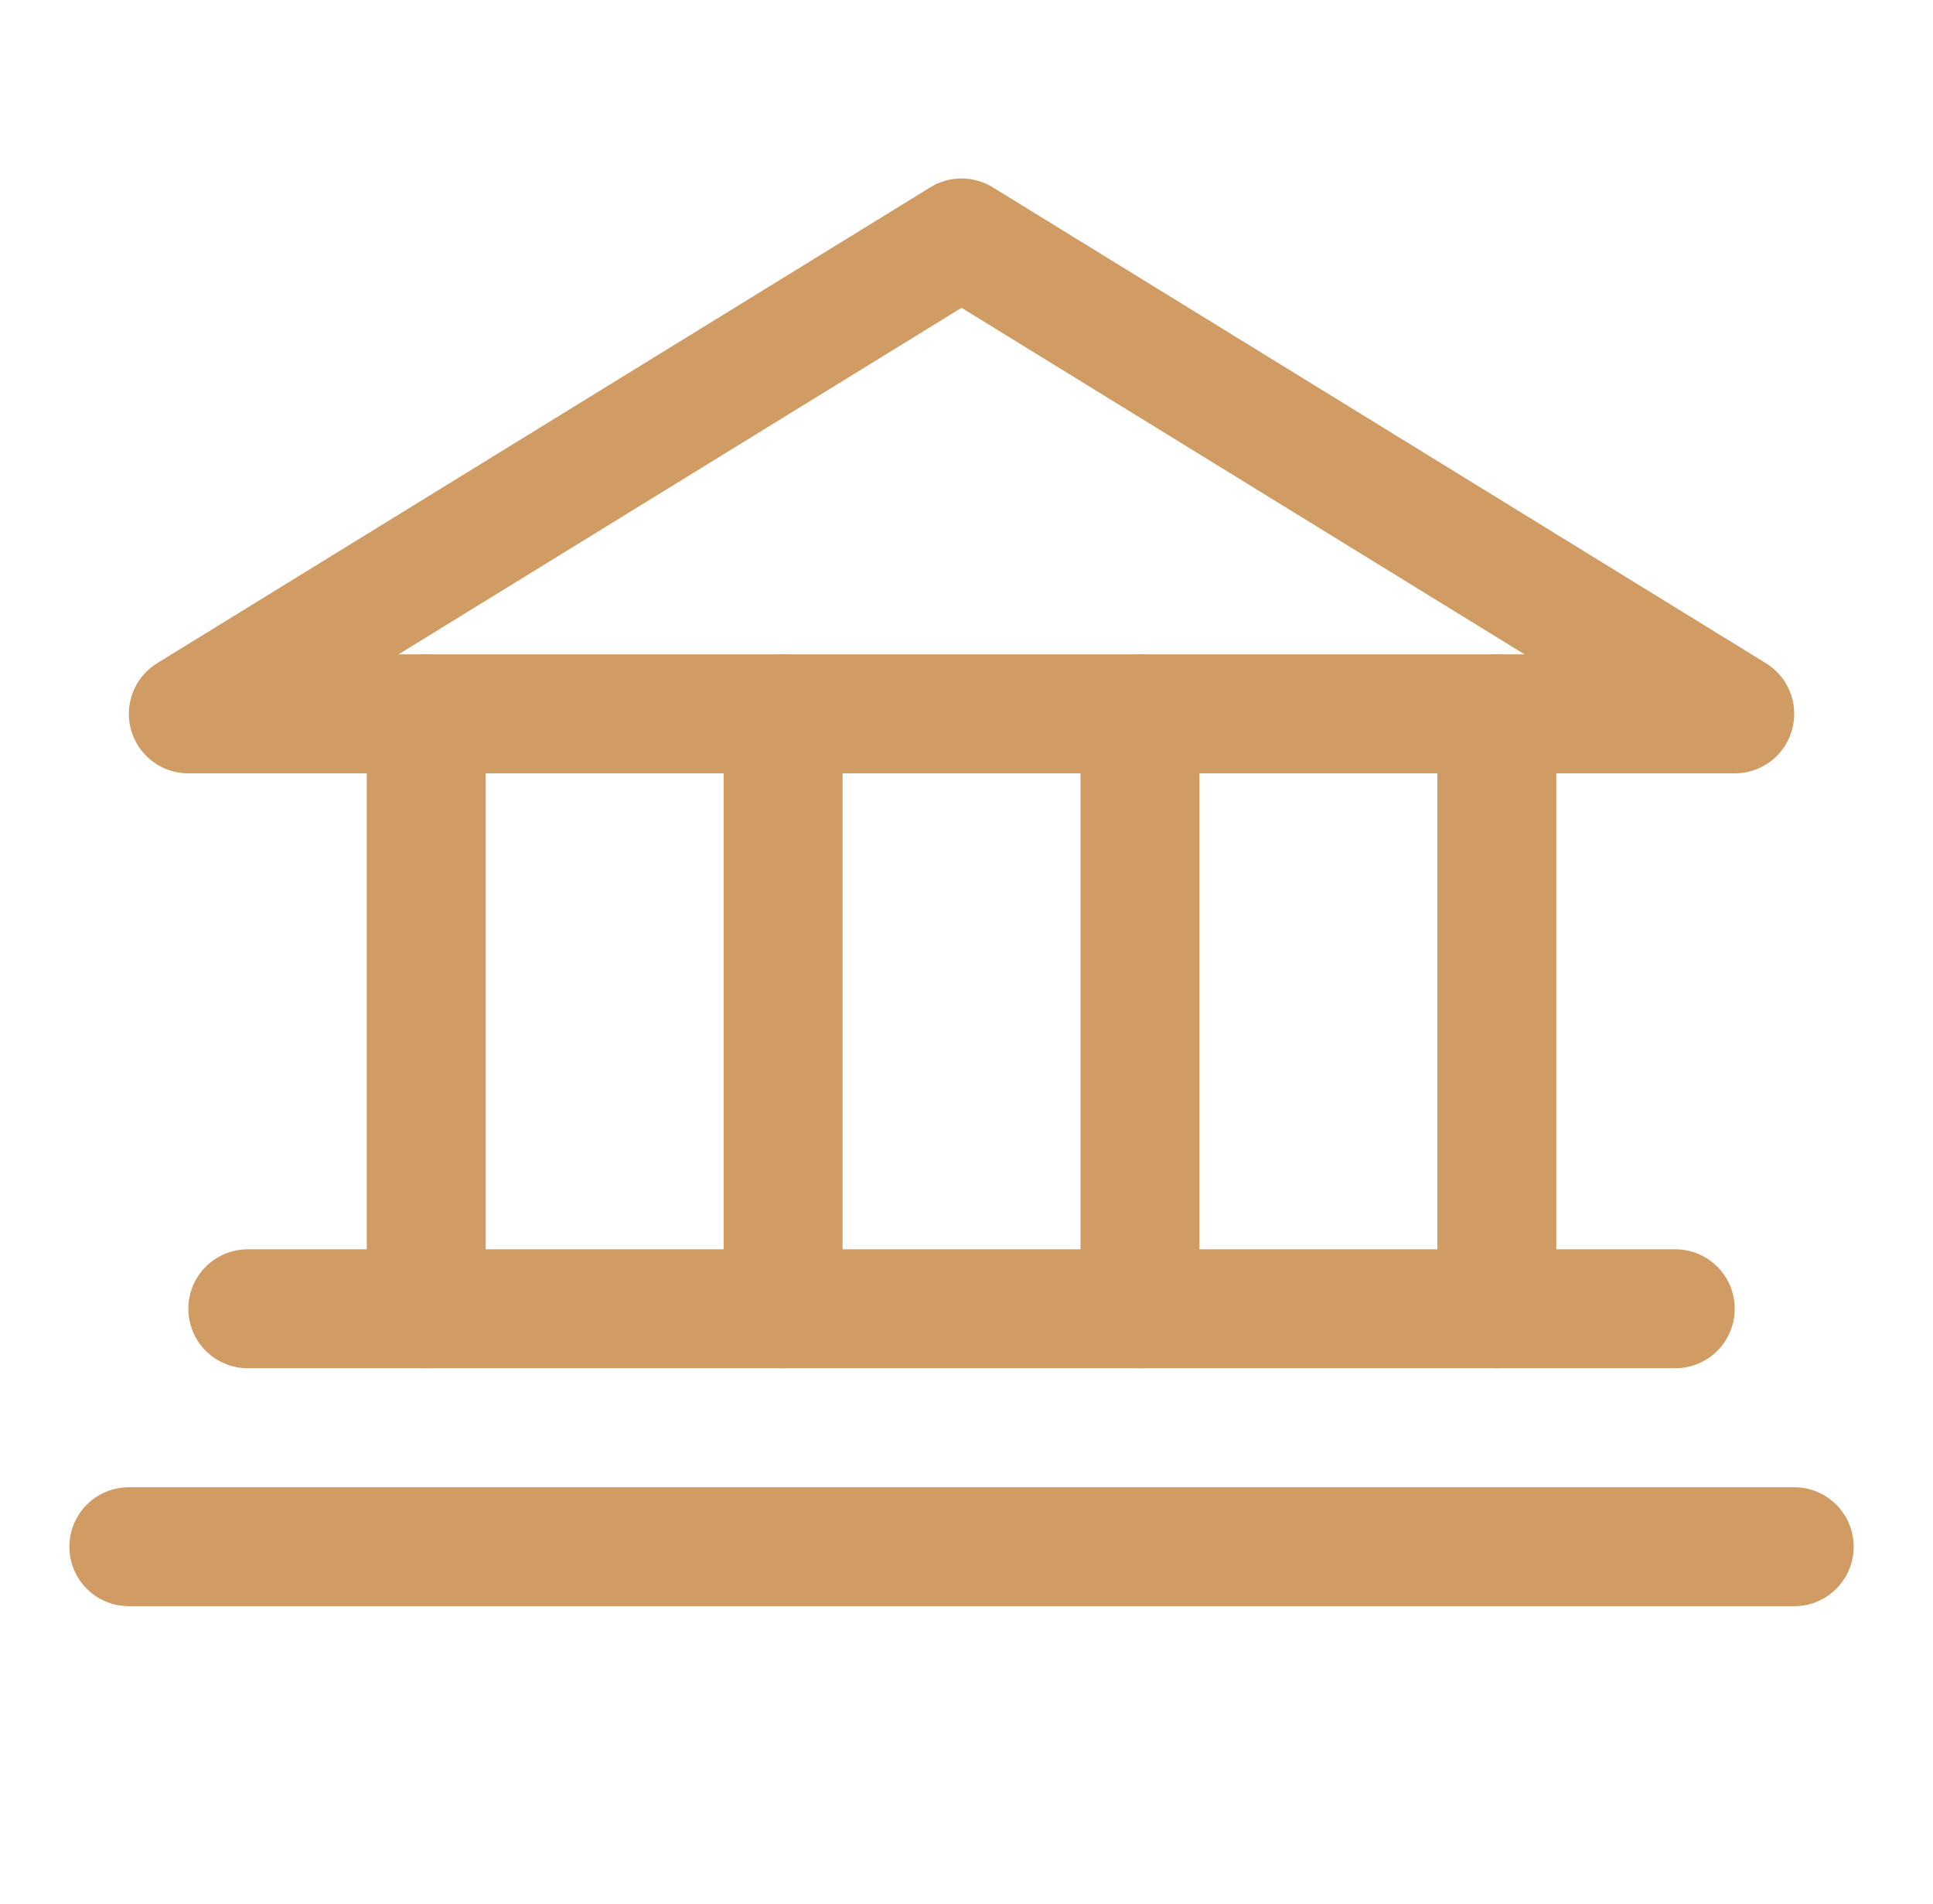<svg width="65" height="64" viewBox="0 0 65 64" fill="none" xmlns="http://www.w3.org/2000/svg">
<g clip-path="url(#clip0_150_321)">
<path d="M6.333 24H58.333L32.333 8L6.333 24Z" stroke="#D19B64" stroke-width="4" stroke-linecap="round" stroke-linejoin="round"/>
<path d="M14.333 24V44" stroke="#D19B64" stroke-width="4" stroke-linecap="round" stroke-linejoin="round"/>
<path d="M26.333 24V44" stroke="#D19B64" stroke-width="4" stroke-linecap="round" stroke-linejoin="round"/>
<path d="M38.333 24V44" stroke="#D19B64" stroke-width="4" stroke-linecap="round" stroke-linejoin="round"/>
<path d="M50.333 24V44" stroke="#D19B64" stroke-width="4" stroke-linecap="round" stroke-linejoin="round"/>
<path d="M8.333 44H56.333" stroke="#D19B64" stroke-width="4" stroke-linecap="round" stroke-linejoin="round"/>
<path d="M4.333 52H60.333" stroke="#D19B64" stroke-width="4" stroke-linecap="round" stroke-linejoin="round"/>
</g>
<defs>
<clipPath id="clip0_150_321">
<rect width="64" height="64" fill="white" transform="translate(0.333)"/>
</clipPath>
</defs>
</svg>
